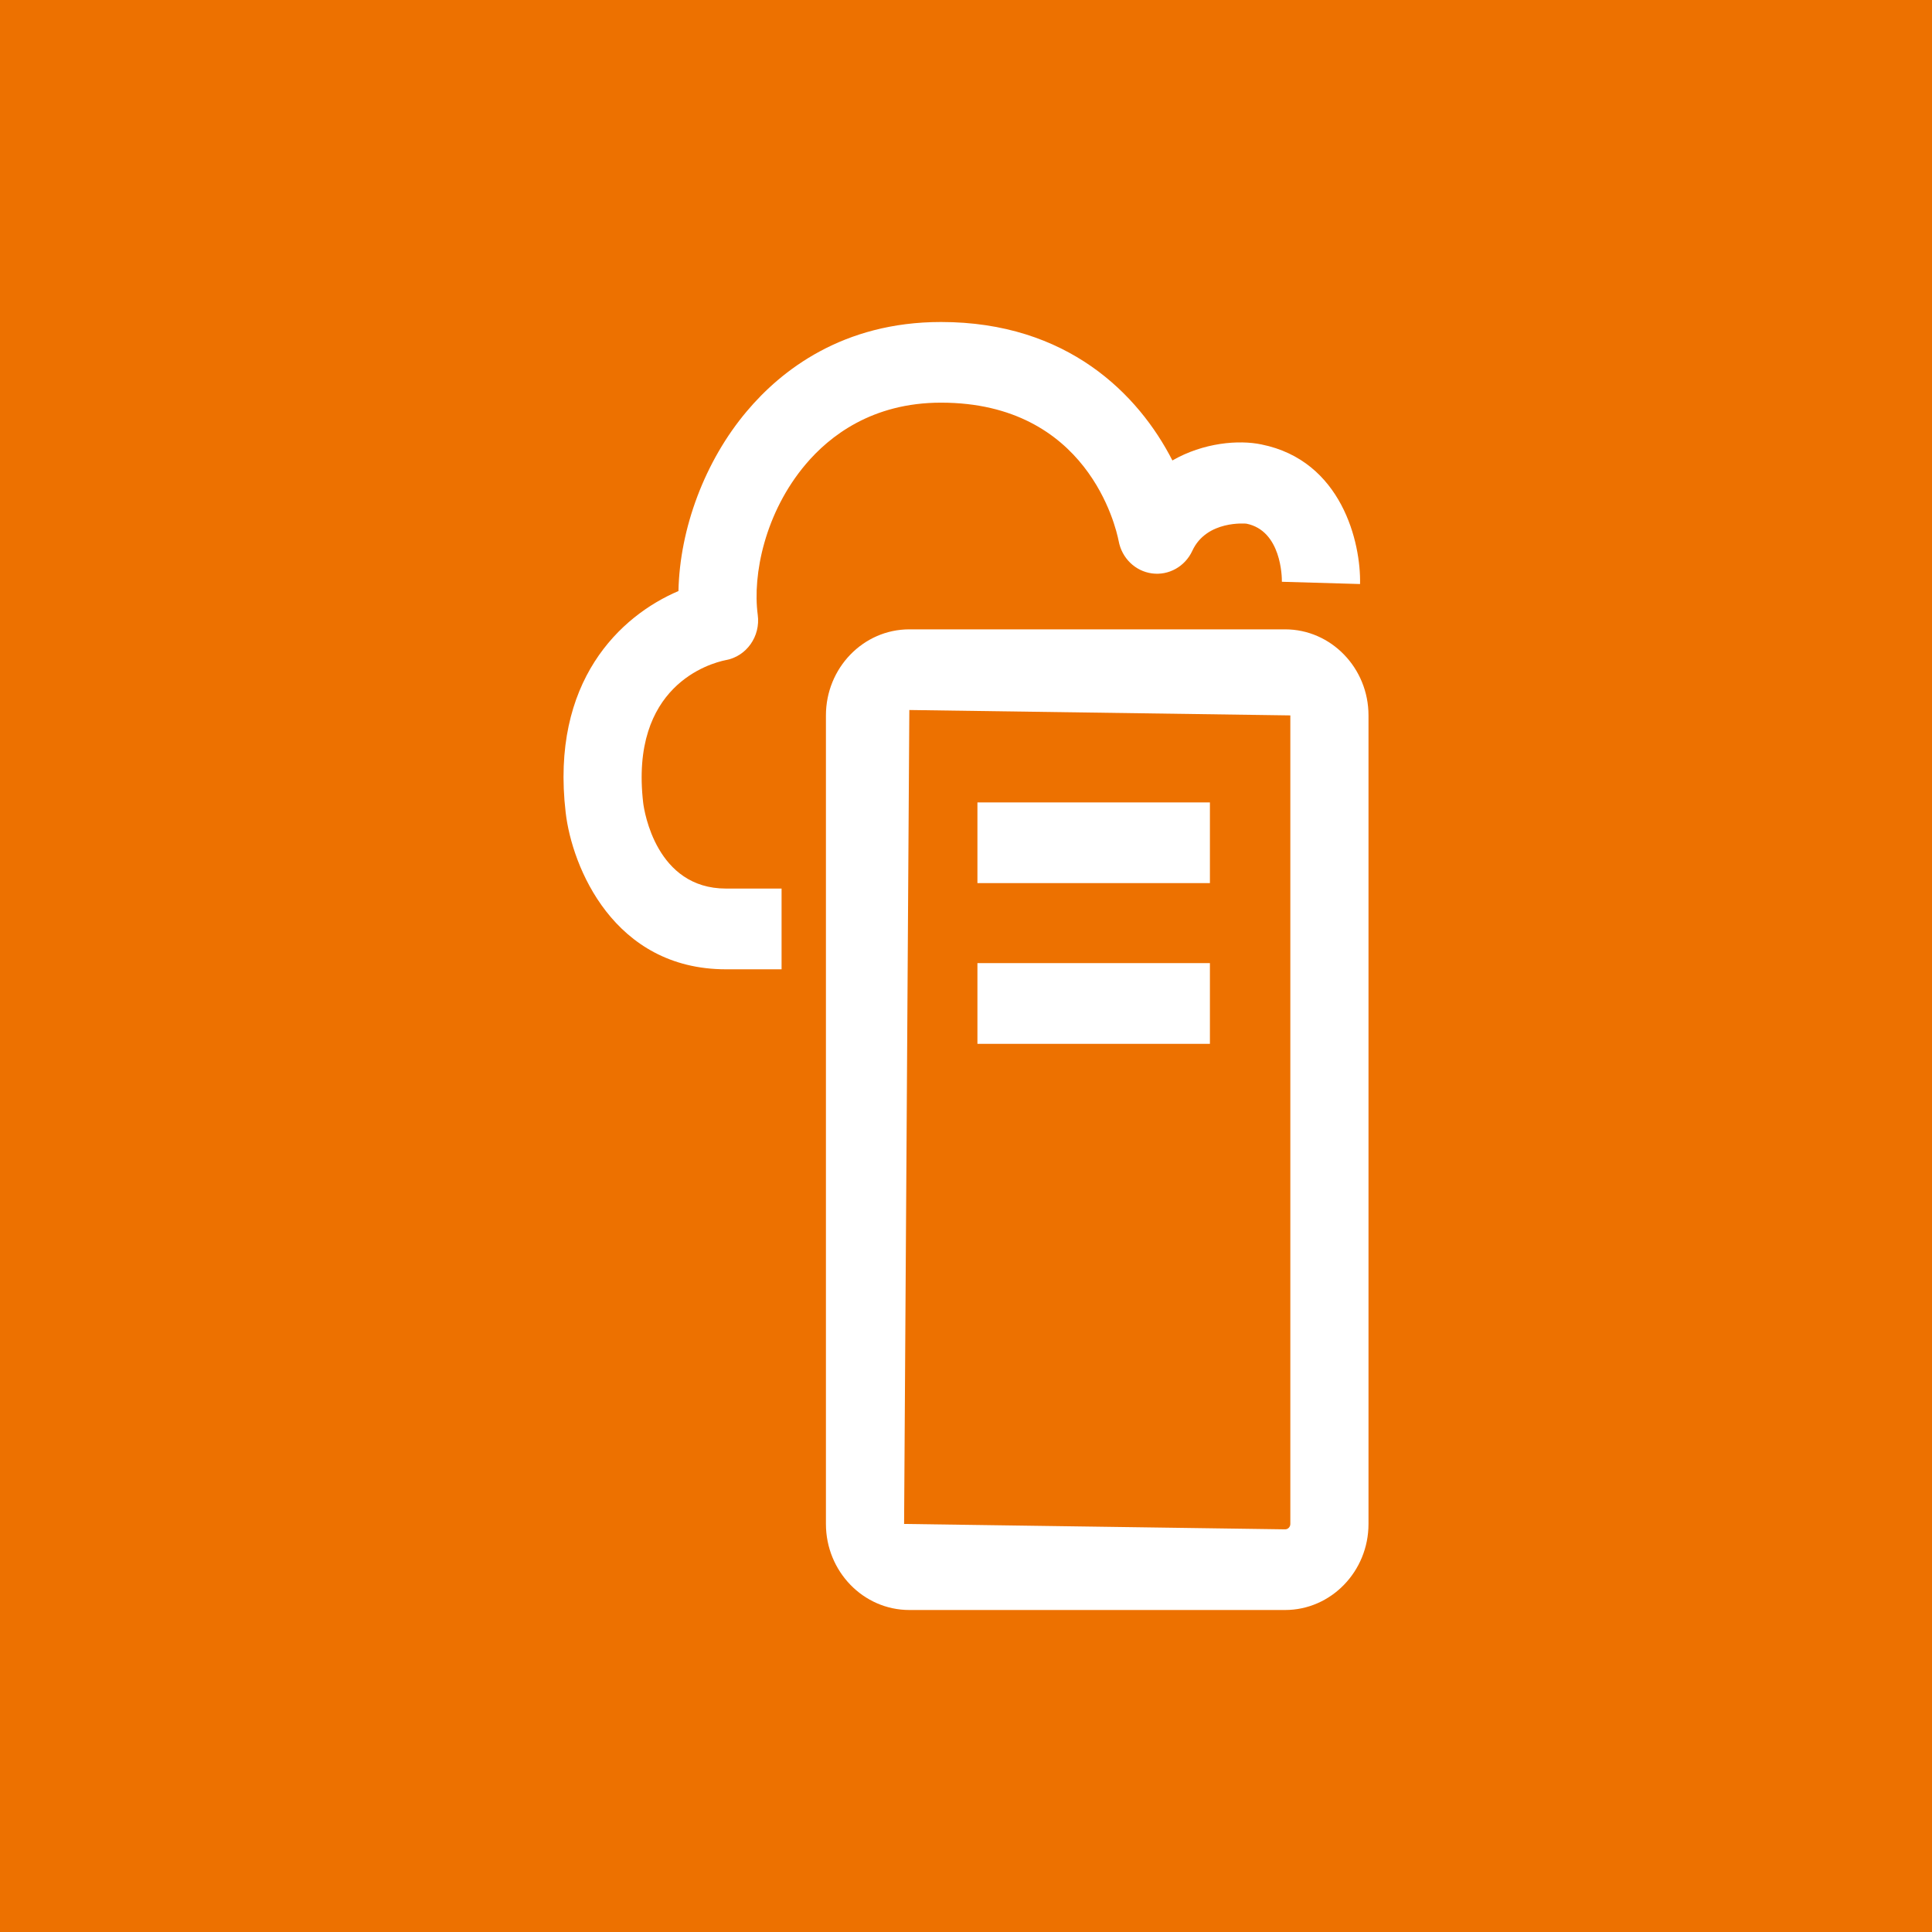 <?xml version="1.0" encoding="UTF-8"?>
<svg width="24px" height="24px" viewBox="0 0 24 24" version="1.1" xmlns="http://www.w3.org/2000/svg" xmlns:xlink="http://www.w3.org/1999/xlink">
    <title>Icon-Architecture/16/Arch_AWS-Outposts-rack_16</title>
    <g id="Icon-Architecture/16/Arch_AWS-Outposts-rack_16" stroke="none" stroke-width="1" fill="none" fill-rule="evenodd">
        <g id="Icon-Architecture-BG/16/Compute" fill="#ED7100">
            <rect id="Rectangle" x="0" y="0" width="24" height="24"></rect>
        </g>
        <path d="M16.029,8.887 L11.296,8.82 L11.231,18.931 L15.964,18.998 C16,18.998 16.029,18.968 16.029,18.931 L16.029,8.887 Z M17,8.887 L17,18.931 C17,19.52 16.535,20 15.964,20 L11.296,20 C10.724,20 10.26,19.52 10.26,18.931 L10.26,8.887 C10.26,8.298 10.724,7.818 11.296,7.818 L15.964,7.818 C16.535,7.818 17,8.298 17,8.887 L17,8.887 Z M12.142,10.97 L15.03,10.97 L15.03,9.968 L12.142,9.968 L12.142,10.97 Z M12.142,12.967 L15.03,12.967 L15.03,11.964 L12.142,11.964 L12.142,12.967 Z M10.009,5.767 C9.504,6.364 9.346,7.137 9.413,7.638 C9.449,7.905 9.273,8.154 9.016,8.2 C8.819,8.24 7.821,8.517 7.99,9.974 C8.003,10.08 8.153,11.038 9.018,11.038 L9.709,11.038 L9.709,12.041 L9.018,12.041 C7.623,12.041 7.105,10.768 7.027,10.094 C6.836,8.46 7.708,7.649 8.428,7.342 C8.444,6.565 8.756,5.726 9.277,5.109 C9.703,4.602 10.468,4 11.689,4 L11.69,4 C13.259,4 14.143,4.897 14.564,5.72 C14.95,5.498 15.388,5.462 15.67,5.521 C16.668,5.722 16.907,6.742 16.895,7.255 L15.924,7.227 C15.925,7.166 15.917,6.592 15.483,6.505 C15.48,6.505 14.989,6.457 14.811,6.843 C14.72,7.039 14.517,7.151 14.31,7.123 C14.102,7.095 13.935,6.933 13.896,6.719 C13.862,6.547 13.509,5.002 11.69,5.002 L11.689,5.002 C10.834,5.002 10.304,5.418 10.009,5.767 L10.009,5.767 Z" id="AWS-Outposts-rack_Icon_16_Squid" fill="#FFFFFF"></path>
    </g>
</svg>